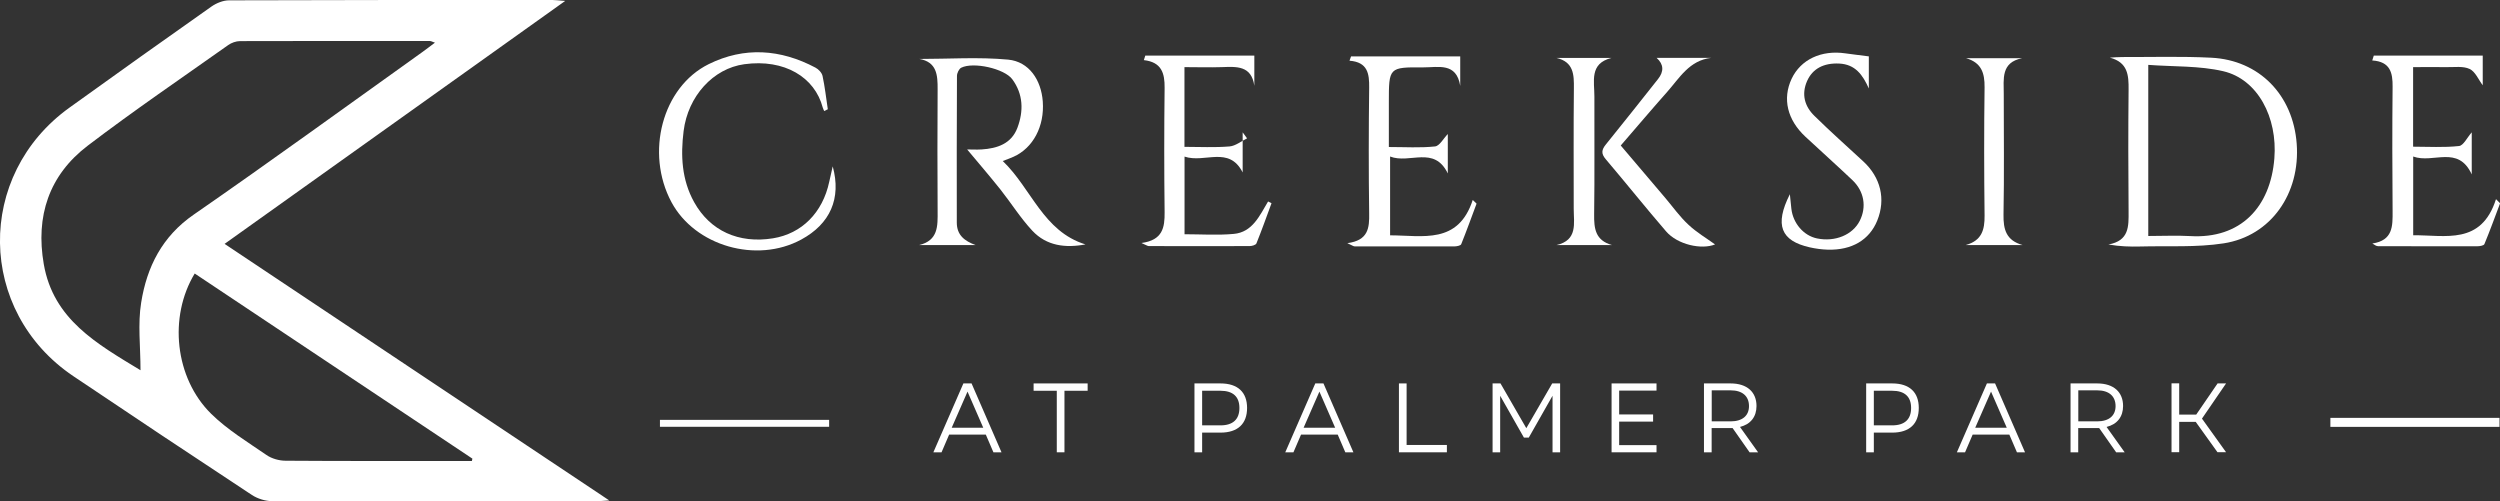 <?xml version="1.0" encoding="UTF-8"?>
<svg id="logos" xmlns="http://www.w3.org/2000/svg" viewBox="0 0 299.8 60.13">
  <rect x="0" y="0" width="299.8" height="60.13" fill="#333333" stroke="none"/>
  <defs>
    <style>
      .cls-1 {
        fill: #fff;
      }
    </style>
  </defs>
  <path class="cls-1" d="m26.94,29.25c15.41,10.28,30.57,20.39,46.12,30.76-.95.06-1.44.12-1.93.12-12.82,0-25.65.02-38.47-.03-.82,0-1.76-.29-2.45-.74-7.17-4.72-14.31-9.47-21.43-14.26-11.53-7.78-11.74-24.09-.44-32.2C14,8.83,19.66,4.79,25.35.79c.6-.42,1.41-.75,2.12-.75C40.4-.01,53.33,0,66.26,0c.34,0,.69.05,1.52.11-13.78,9.83-27.2,19.41-40.84,29.13ZM52.17,5.12c-.34-.11-.47-.2-.61-.2-7.59,0-15.18-.02-22.77.01-.48,0-1.04.2-1.43.48-5.64,3.99-11.35,7.88-16.84,12.06-4.65,3.54-6.27,8.46-5.27,14.21,1.15,6.63,6.36,9.54,11.6,12.72,0-2.85-.34-5.54.08-8.12.68-4.26,2.5-7.92,6.31-10.55,9.21-6.37,18.26-12.96,27.37-19.46.49-.35.97-.72,1.57-1.17Zm-28.82,27.68c-3.15,5.2-2.38,12.52,1.96,16.81,1.95,1.92,4.36,3.38,6.64,4.95.63.44,1.53.69,2.3.69,6.96.05,13.91.03,20.87.03.49,0,.98,0,1.47,0,.02-.09.04-.19.06-.28-11.08-7.38-22.15-14.77-33.3-22.2Z"/>
  <path class="cls-1" d="m253.04,6.91c.49-.03.97-.07,1.46-.07,3.56.01,7.12-.1,10.67.08,5.76.29,9.81,4.46,10.25,10.31.45,5.97-3.08,11.06-8.74,11.95-3.28.51-6.67.29-10.01.38-1.22.03-2.45,0-3.83-.24,2.5-.45,2.43-2.18,2.42-3.97-.04-4.86-.05-9.73,0-14.59.02-1.75-.09-3.27-2.22-3.84Zm4.58,21.39c1.78,0,3.4-.08,5,.01,6.1.37,9.65-3.49,10.12-9.3.4-4.95-2.01-9.51-6.13-10.47-2.88-.67-5.95-.53-8.99-.76v20.52Z"/>
  <path class="cls-1" d="m110.2,7.07c3.57,0,7.16-.25,10.7.08,2.5.24,3.96,2.43,4.15,5.02.22,2.97-1.16,5.58-3.51,6.63-.37.17-.75.3-1.29.51,3.45,3.3,4.83,8.43,9.92,10-2.39.45-4.66.19-6.38-1.65-1.42-1.52-2.53-3.31-3.83-4.95-1.27-1.59-2.59-3.13-3.98-4.79.46,0,1.1.04,1.74,0,1.87-.12,3.57-.68,4.29-2.6.75-2,.71-4.02-.62-5.82-.95-1.28-4.66-2.11-6.12-1.38-.27.14-.51.65-.51.98-.03,5.86-.03,11.72-.02,17.59,0,1.5.92,2.21,2.26,2.7h-6.79c2.32-.55,2.24-2.3,2.23-4.07-.03-4.87-.03-9.74,0-14.6.01-1.72-.08-3.29-2.22-3.66Z"/>
  <path class="cls-1" d="m98.84,13.32c-.06-.14-.14-.28-.18-.43-.95-3.62-4.57-5.85-9.4-5.19-3.74.51-6.76,3.84-7.28,8.01-.37,2.95-.23,5.85,1.26,8.53,1.91,3.44,5.34,5,9.45,4.34,3.46-.56,5.96-3.07,6.75-6.77.12-.54.24-1.08.42-1.86,1.06,3.86-.32,6.91-3.78,8.78-5.35,2.9-12.74.77-15.56-4.49-3.16-5.9-1.11-13.79,4.47-16.55,4.27-2.11,8.61-1.8,12.8.42.37.19.77.62.85,1,.28,1.31.43,2.66.63,3.99-.15.07-.29.15-.44.22Z"/>
  <path class="cls-1" d="m166.69,28.22c3.93.01,8.17,1.12,9.92-4.24.15.15.31.3.46.44-.61,1.62-1.19,3.25-1.84,4.86-.07.18-.55.27-.84.27-3.97.01-7.95,0-11.92,0-.17,0-.34-.14-.9-.39,2.53-.33,2.65-1.83,2.62-3.59-.07-5.02-.06-10.04,0-15.06.02-1.66-.16-3.06-2.36-3.23.06-.17.13-.35.19-.52h13.09v3.54c-.46-2.85-2.64-2.21-4.43-2.22-4.13-.03-4.13,0-4.13,4.19,0,1.72,0,3.43,0,5.36,1.95,0,3.76.12,5.54-.07.55-.06,1.01-.96,1.53-1.49v4.73c-1.64-3.38-4.56-1.11-6.92-2.03v9.46Z"/>
  <path class="cls-1" d="m137.36,6.67h13.06v3.62c-.35-2.45-2.13-2.3-3.91-2.24-1.45.05-2.91,0-4.47,0v9.56c1.81,0,3.62.1,5.41-.05.72-.06,1.4-.63,2.1-.97l-.53-.72v4.81c-1.64-3.24-4.56-1.08-6.97-1.9v9.31c1.97,0,3.95.14,5.9-.04,2.25-.2,3.1-2.19,4.12-3.89.14.07.27.14.41.21-.59,1.61-1.17,3.23-1.81,4.82-.08.19-.53.32-.81.32-4.03.02-8.06,0-12.09,0-.17,0-.34-.14-.89-.37,2.55-.34,2.8-1.85,2.78-3.69-.06-4.97-.06-9.94,0-14.91.02-1.76-.36-3.09-2.49-3.33.06-.19.12-.37.18-.56Z"/>
  <path class="cls-1" d="m284.66,6.67h13.07v3.56c-.51-.68-.89-1.64-1.57-1.96-.78-.37-1.83-.2-2.77-.22-1.3-.02-2.6,0-4.01,0v9.54c1.82,0,3.68.12,5.51-.08.53-.06.97-1.02,1.52-1.64v5.04c-1.65-3.56-4.61-1.26-7.02-2.14v9.44c3.87-.03,8.16,1.21,9.93-4.33.16.17.32.33.49.5-.62,1.64-1.21,3.28-1.88,4.89-.07.18-.55.26-.84.26-3.97.01-7.95,0-11.92-.01-.18,0-.36-.11-.68-.32,2.48-.37,2.44-2.08,2.43-3.88-.04-4.97-.05-9.94,0-14.9.02-1.69-.27-3.03-2.44-3.17.06-.2.13-.4.19-.6Z"/>
  <path class="cls-1" d="m224.11,6.76v3.85c-.73-1.63-1.62-2.9-3.57-2.99-1.84-.08-3.18.61-3.84,2.11-.69,1.58-.29,3.02.88,4.16,1.9,1.87,3.89,3.64,5.85,5.45,2.11,1.94,2.73,4.54,1.69,7.11-.94,2.32-3.04,3.57-5.93,3.49-.72-.02-1.46-.12-2.17-.28-3.45-.78-4.25-2.66-2.38-6.37.08.82.13,1.28.18,1.74.2,1.75,1.47,3.23,3.07,3.56,2.17.45,4.28-.42,5.13-2.11.84-1.66.54-3.53-.88-4.88-1.86-1.76-3.77-3.47-5.64-5.21-2.17-2.02-2.77-4.55-1.65-6.94,1.09-2.31,3.56-3.48,6.46-3.05.88.13,1.76.22,2.8.36Z"/>
  <path class="cls-1" d="m186.64,6.95h6.6c-2.67.67-2.03,2.82-2.04,4.64-.02,4.7.04,9.4-.03,14.1-.02,1.71.13,3.14,2.15,3.7h-6.67c2.58-.59,2.07-2.61,2.07-4.37,0-4.81-.03-9.61.02-14.42.02-1.66-.02-3.18-2.11-3.66Z"/>
  <path class="cls-1" d="m198.67,6.94h6.54c-2.62.29-3.8,2.41-5.29,4.09-1.84,2.07-3.63,4.19-5.56,6.42,1.8,2.12,3.58,4.21,5.36,6.31.91,1.08,1.74,2.25,2.77,3.2.98.92,2.17,1.62,3.18,2.35-1.6.66-4.49.04-5.87-1.56-2.46-2.85-4.81-5.8-7.25-8.67-.55-.65-.5-1.11.02-1.75,2.11-2.6,4.18-5.23,6.26-7.85q1.1-1.39-.16-2.53Z"/>
  <path class="cls-1" d="m235.75,29.38c1.9-.53,2.26-1.81,2.24-3.53-.06-5.13-.07-10.26,0-15.38.02-1.72-.38-2.96-2.22-3.49h6.72c-2.56.51-2.2,2.49-2.2,4.31,0,4.81.06,9.63-.03,14.44-.03,1.79.32,3.11,2.3,3.66h-6.81Z"/>
  <g>
    <path class="cls-1" d="m120.11,54.24h-.98l-.91-2.12h-4.4l-.91,2.12h-.98l3.6-8.26h.98l3.59,8.26Zm-4.08-7.29l-1.9,4.34h3.78l-1.89-4.34Z"/>
    <path class="cls-1" d="m130.43,45.98v.88h-2.78v7.38h-.92v-7.38h-2.78v-.88h6.48Z"/>
    <path class="cls-1" d="m146.36,45.98c2.09,0,3.19,1.07,3.19,2.94h0c0,1.89-1.1,2.96-3.19,2.96h-2.2v2.36h-.92v-8.26h3.11Zm2.27,2.94c0-1.34-.76-2.06-2.27-2.06h-2.2v4.15h2.2c1.5,0,2.27-.73,2.27-2.08h0Z"/>
    <path class="cls-1" d="m162.31,54.24h-.98l-.91-2.12h-4.4l-.91,2.12h-.98l3.6-8.26h.98l3.59,8.26Zm-4.08-7.29l-1.9,4.34h3.78l-1.89-4.34Z"/>
    <path class="cls-1" d="m168.68,45.98v7.38h4.83v.88h-5.75v-8.26h.92Z"/>
    <path class="cls-1" d="m183.04,51.34l3.1-5.36h.95v8.26h-.91v-6.78l-2.85,5.02h-.58l-2.85-5.02v6.78h-.91v-8.26h.95l3.09,5.36Z"/>
    <path class="cls-1" d="m198.65,45.98v.86h-4.48v2.86h4.07v.86h-4.07v2.82h4.48v.86h-5.39v-8.26h5.39Z"/>
    <path class="cls-1" d="m210.84,54.24h-1.03l-2.04-2.91h-2.51v2.91h-.92v-8.26h3.19c2.02,0,3.11,1.07,3.11,2.71h0c0,1.28-.69,2.18-1.98,2.51l2.17,3.04Zm-5.57-7.42v3.71h2.27c1.42,0,2.2-.69,2.2-1.83h0c0-1.18-.78-1.89-2.2-1.89h-2.27Z"/>
    <path class="cls-1" d="m226.91,45.98c2.09,0,3.19,1.07,3.19,2.94h0c0,1.89-1.1,2.96-3.19,2.96h-2.2v2.36h-.92v-8.26h3.11Zm2.27,2.94c0-1.34-.76-2.06-2.27-2.06h-2.2v4.15h2.2c1.5,0,2.27-.73,2.27-2.08h0Z"/>
    <path class="cls-1" d="m242.85,54.24h-.98l-.91-2.12h-4.4l-.91,2.12h-.98l3.6-8.26h.98l3.59,8.26Zm-4.08-7.29l-1.9,4.34h3.78l-1.89-4.34Z"/>
    <path class="cls-1" d="m254.8,54.24h-1.03l-2.04-2.91h-2.51v2.91h-.92v-8.26h3.19c2.02,0,3.11,1.07,3.11,2.71h0c0,1.28-.69,2.18-1.98,2.51l2.17,3.04Zm-5.57-7.42v3.71h2.27c1.42,0,2.2-.69,2.2-1.83h0c0-1.18-.78-1.89-2.2-1.89h-2.27Z"/>
    <path class="cls-1" d="m265.94,45.98h1.01l-2.89,4.22,2.89,4.03h-1.03l-2.61-3.64h-1.98v3.64h-.92v-8.26h.92v3.75h2.04l2.57-3.75Z"/>
  </g>
  <rect class="cls-1" x="79.14" y="50.35" width="20.29" height=".83"/>
  <rect class="cls-1" x="279.46" y="50.11" width="20.28" height="1.08"/>
</svg>